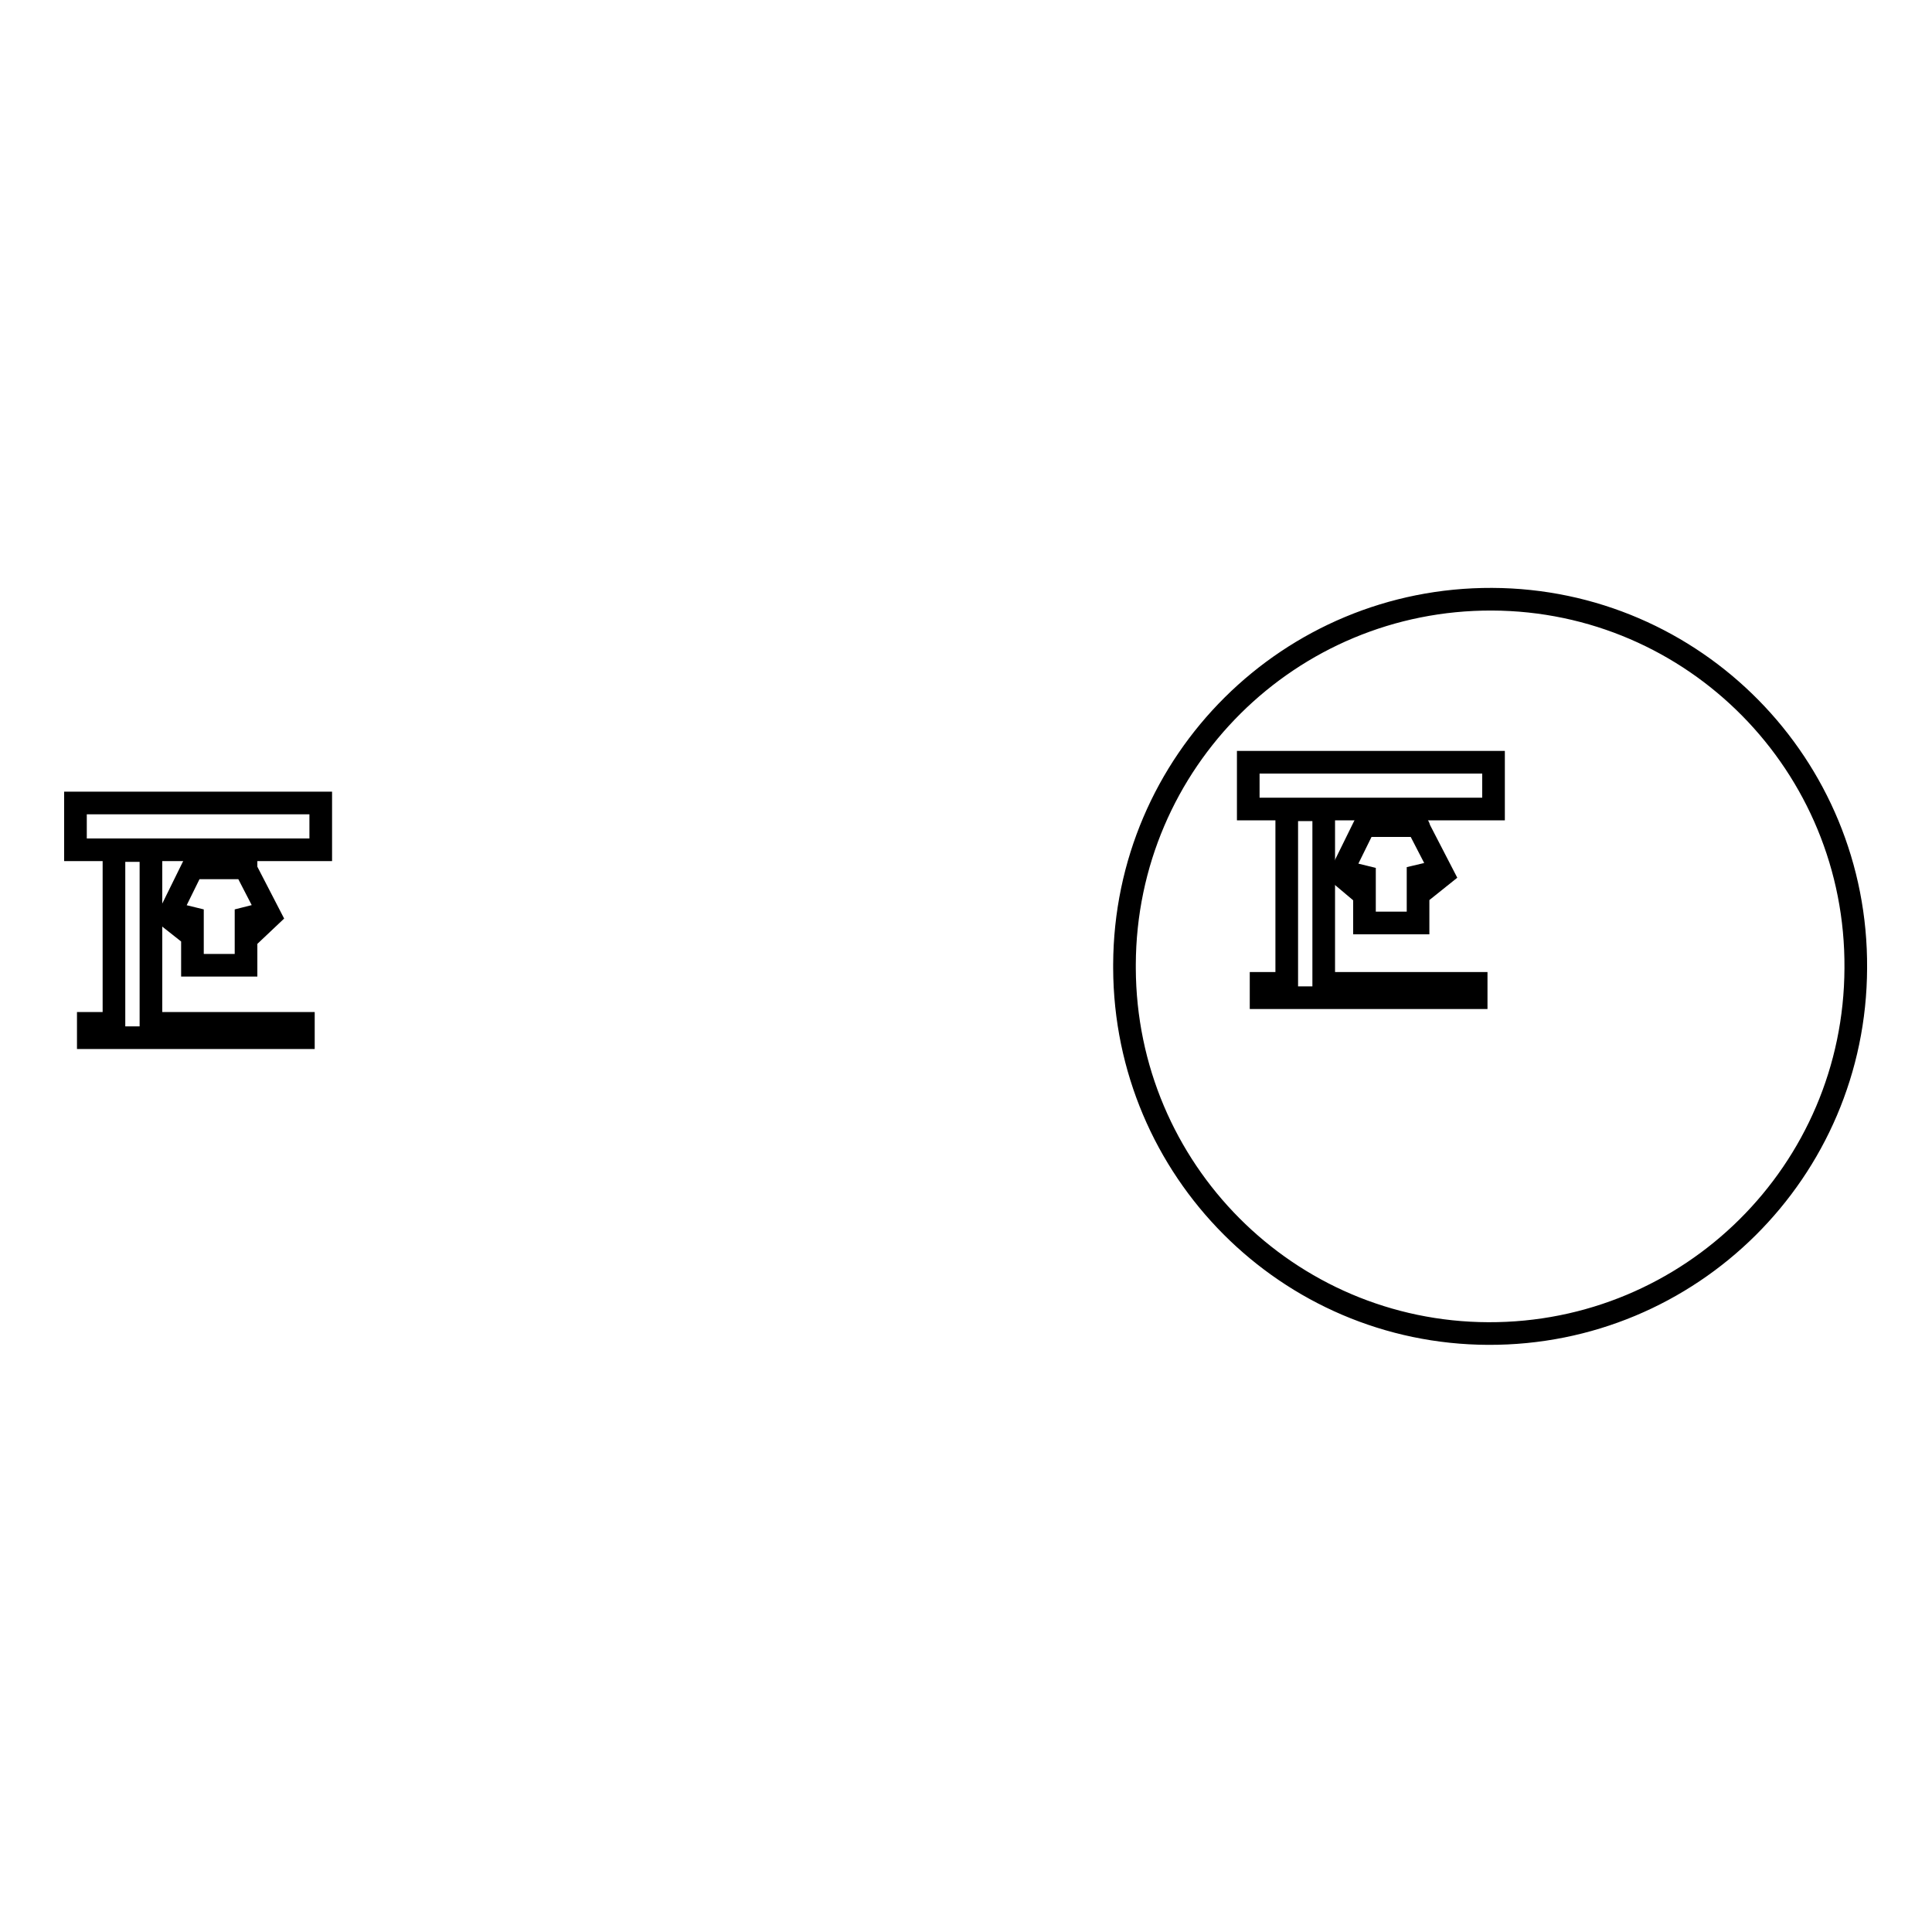 <?xml version="1.0" encoding="utf-8"?>
<!-- Svg Vector Icons : http://www.onlinewebfonts.com/icon -->
<!DOCTYPE svg PUBLIC "-//W3C//DTD SVG 1.1//EN" "http://www.w3.org/Graphics/SVG/1.1/DTD/svg11.dtd">
<svg version="1.1" xmlns="http://www.w3.org/2000/svg" xmlns:xlink="http://www.w3.org/1999/xlink" x="0px" y="0px" viewBox="0 0 256 256" enable-background="new 0 0 256 256" xml:space="preserve">
<g><g><path stroke-width="3" fill-opacity="0" stroke="#000000"  d="M20,112.7h-4.9v22.9h-3.4v1.9h28.5v-1.9H20V112.7z"/><path stroke-width="3" fill-opacity="0" stroke="#000000"  d="M35.8,121.4l-3.1-6l-0.1-0.3l0-0.1h-7.1l0,0h0l-3.2,6.5l1.9,1.5l1.3-2.5v7.4h7.1v-7.4l1.4,2.6L35.8,121.4z"/><path stroke-width="3" fill-opacity="0" stroke="#000000"  d="M10,106.4h32.5v6.2H10V106.4z"/><path stroke-width="3" fill-opacity="0" stroke="#000000"  d="M149,127.8c0.1-26.9,21.9-48.5,48.7-48.4c26.8,0.1,48.4,22,48.2,48.9c-0.1,26.9-21.9,48.5-48.7,48.4c-26.6-0.1-48.1-21.7-48.2-48.4V127.8z"/><path stroke-width="3" fill-opacity="0" stroke="#000000"  d="M175.4,107.3h-4.9v23h-3.4v1.9h28.5v-1.9h-20.2V107.3z"/><path stroke-width="3" fill-opacity="0" stroke="#000000"  d="M191.2,115.9l-3.1-6l-0.1-0.3l-0.1-0.2h-7l0,0h-0.1l-3.2,6.5l1.9,1.6l1.3-2.5v7.3h7.1v-7.4l1.3,2.6L191.2,115.9z"/><path stroke-width="3" fill-opacity="0" stroke="#000000"  d="M165.4,101h32.5v6.2h-32.5V101z"/></g></g>
</svg>